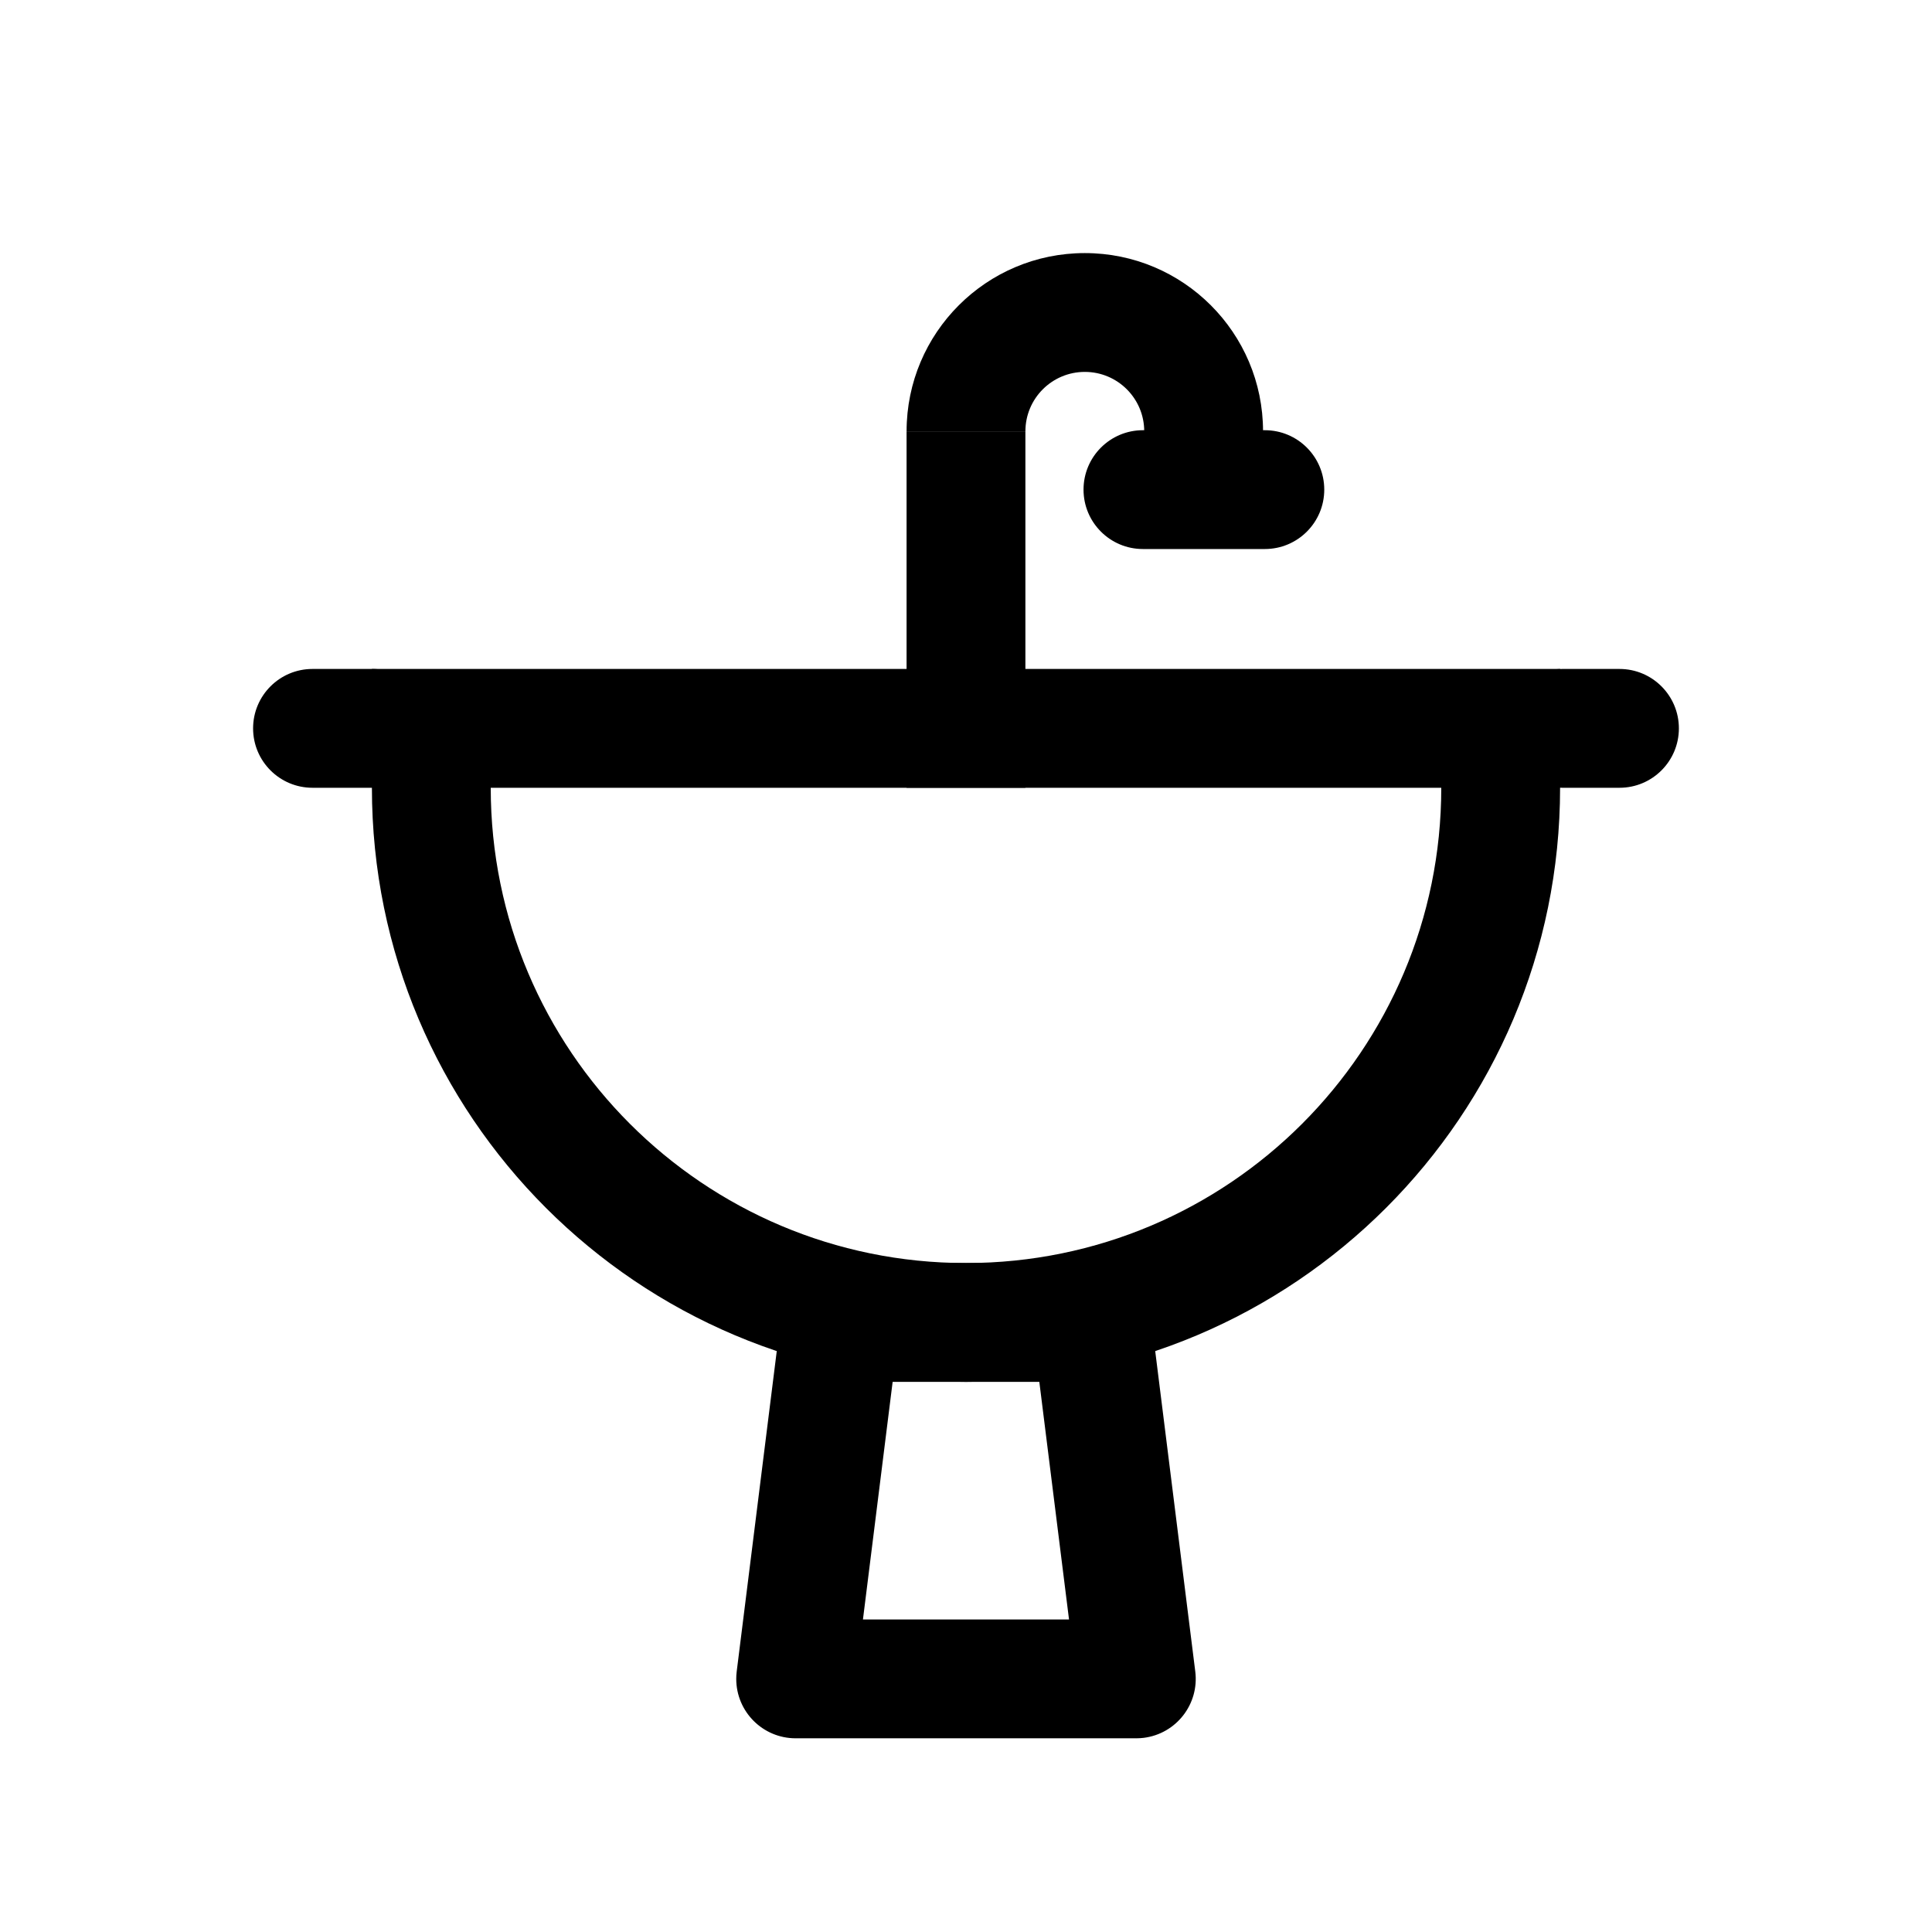 <?xml version="1.0" encoding="UTF-8"?>
<!-- Uploaded to: ICON Repo, www.svgrepo.com, Generator: ICON Repo Mixer Tools -->
<svg fill="#000000" width="800px" height="800px" version="1.1" viewBox="144 144 512 512" xmlns="http://www.w3.org/2000/svg">
 <g>
  <path d="m573.18 321.28c8.695 0 15.742 7.051 15.742 15.746 0 8.695-7.047 15.742-15.742 15.742h-15.168c-8.695 0-15.742-7.047-15.742-15.742 0-8.695 7.047-15.746 15.742-15.746z"/>
  <path d="m400 478.72c69.559 0 125.95-56.391 125.95-125.95h-251.9c0 69.562 56.391 125.95 125.95 125.95zm-157.44-157.44h314.88v31.488c0 86.953-70.488 157.44-157.44 157.44-86.953 0-157.44-70.488-157.44-157.44z"/>
  <path d="m242.56 321.28c8.695 0 15.742 7.051 15.742 15.746 0 8.695-7.047 15.742-15.742 15.742h-15.746c-8.695 0-15.742-7.047-15.742-15.742 0-8.695 7.047-15.746 15.742-15.746z"/>
  <path d="m415.74 352.77h-31.488v-94.465h31.488z"/>
  <path d="m478.72 258.3h-31.488c0-8.695-7.047-15.742-15.742-15.742-8.695 0-15.746 7.047-15.746 15.742h-31.488c0-26.086 21.148-47.23 47.234-47.23 26.082 0 47.23 21.145 47.23 47.23z"/>
  <path d="m479.2 258.01c8.695 0 15.742 7.051 15.742 15.746 0 8.695-7.047 15.742-15.742 15.742h-32.312c-8.695 0-15.742-7.047-15.742-15.742 0-8.695 7.047-15.746 15.742-15.746z"/>
  <path d="m372.69 573.18h54.613l-7.871-62.977h-38.871zm-6.027-94.465h66.668c7.941 0 14.637 5.914 15.621 13.793l11.809 94.461c1.078 8.629-5.039 16.5-13.668 17.578-0.648 0.078-1.301 0.121-1.953 0.121h-90.285c-8.695 0-15.742-7.051-15.742-15.746 0-0.652 0.039-1.305 0.121-1.953l11.809-94.461c0.984-7.879 7.684-13.793 15.621-13.793z"/>
 </g>
</svg>
